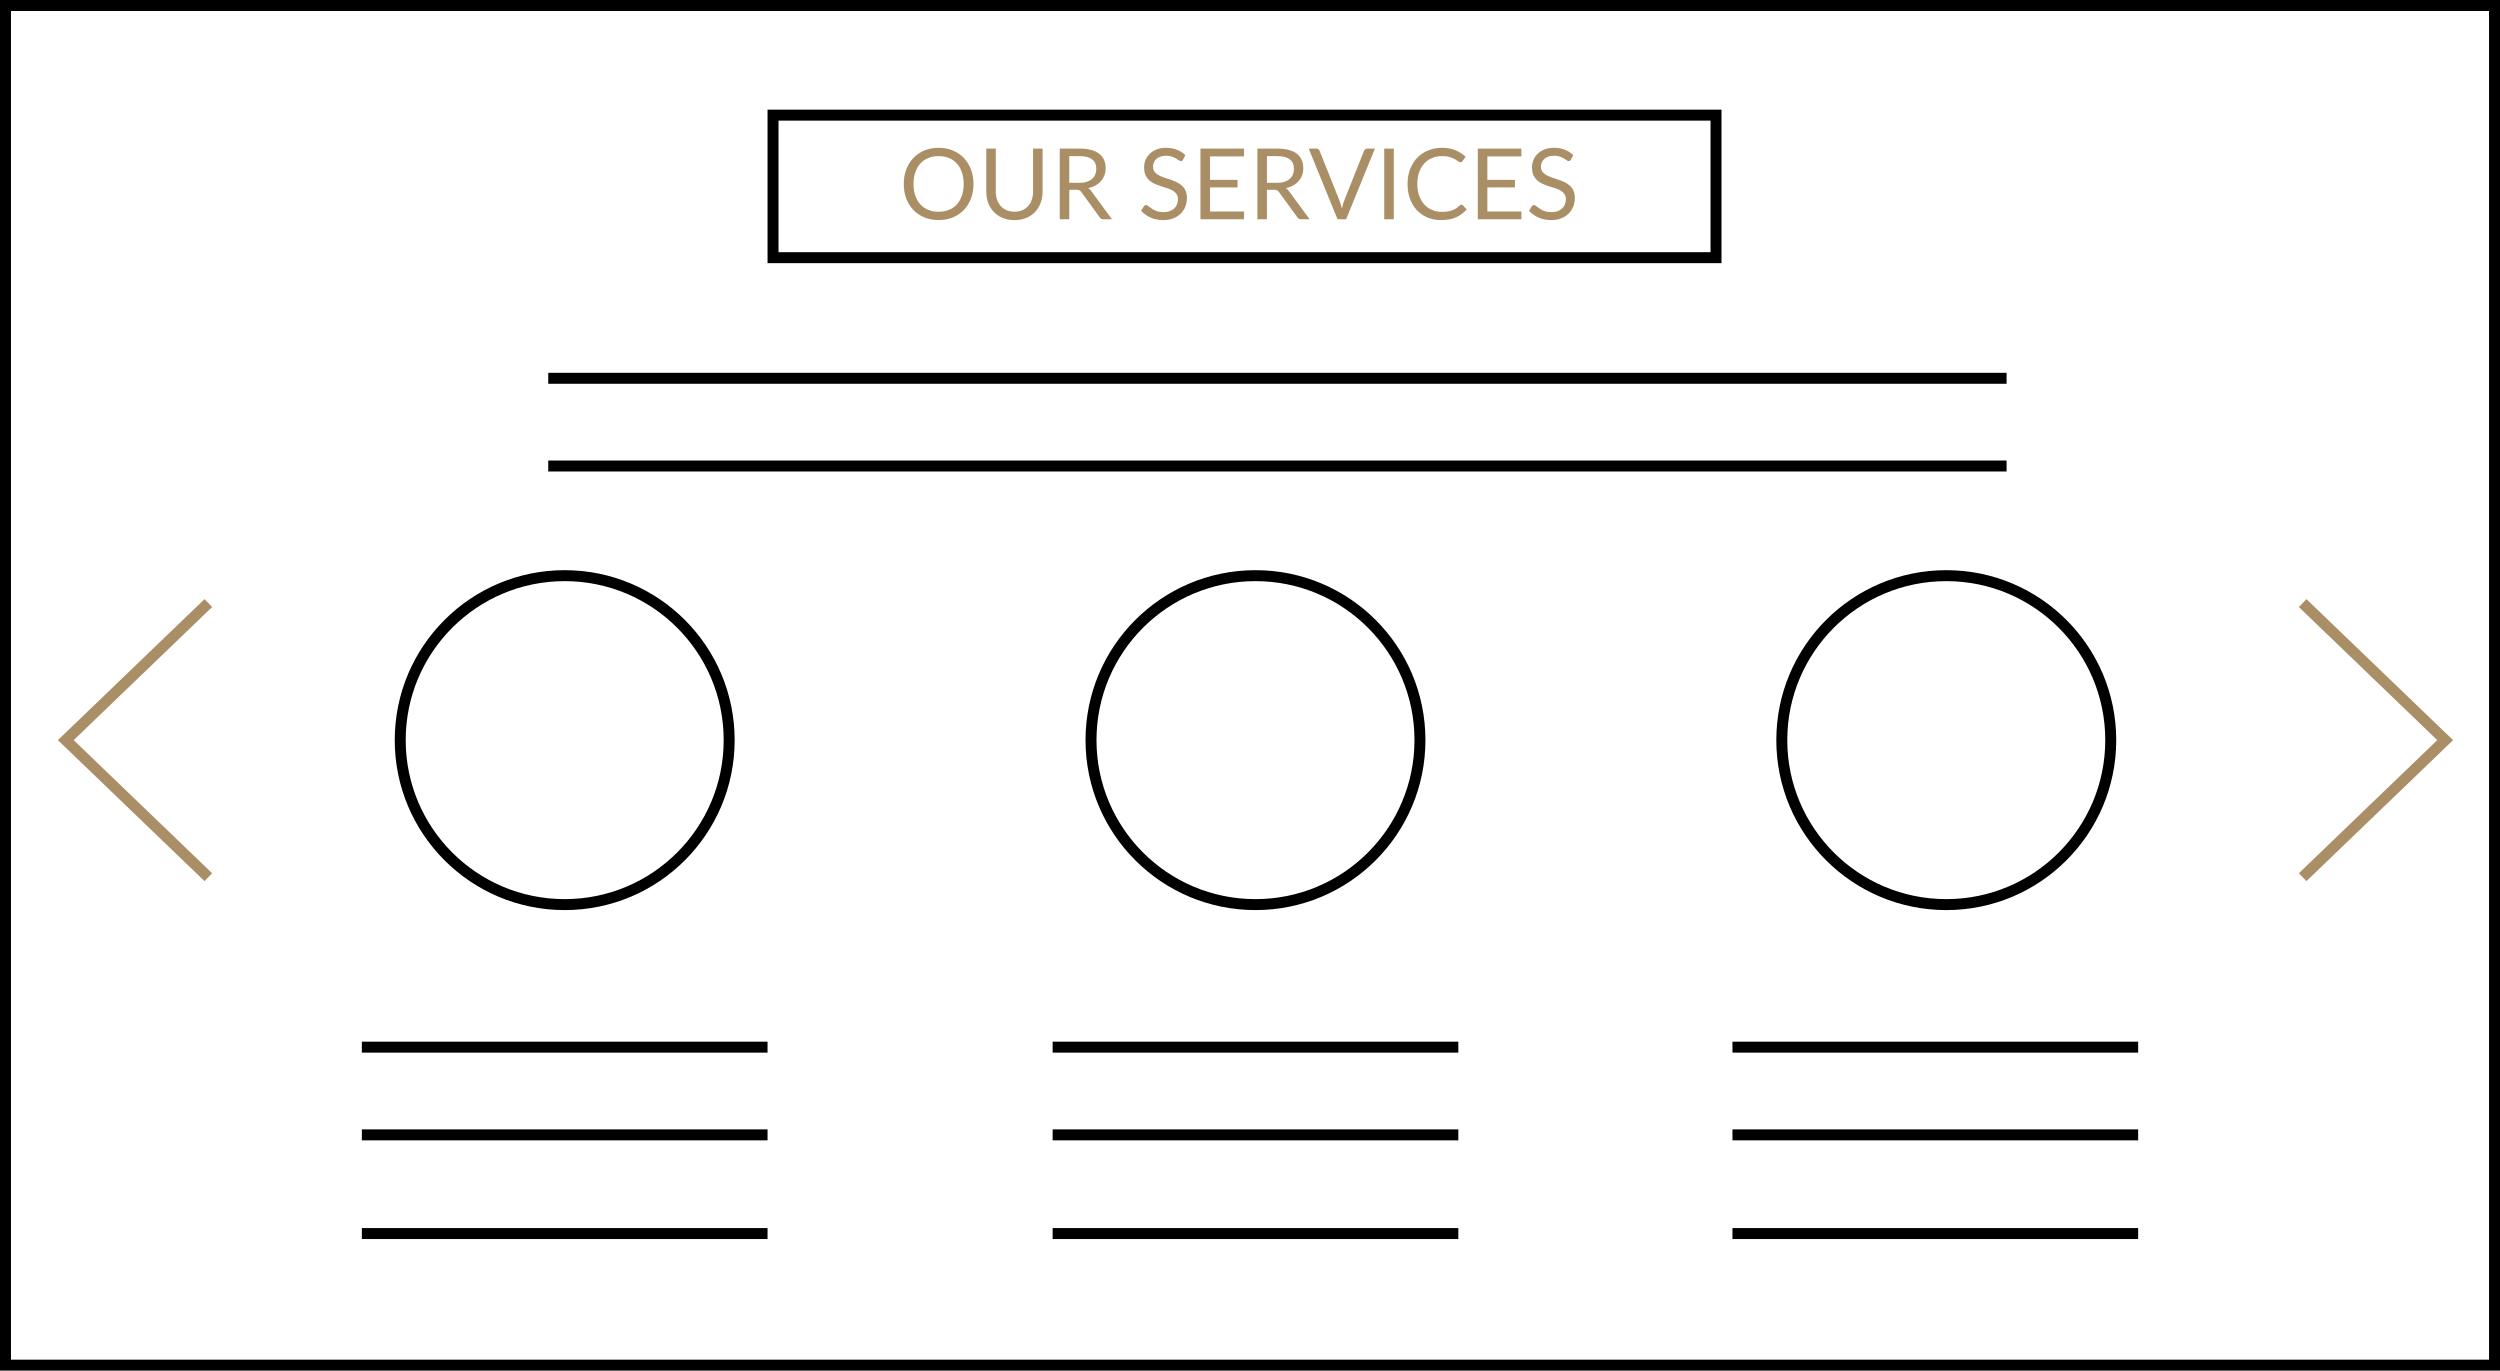 <svg width="228" height="125" viewBox="0 0 228 125" fill="none" xmlns="http://www.w3.org/2000/svg">
<rect x="0.5" y="0.5" width="227" height="124" stroke="black"/>
<line x1="50" y1="34.5" x2="183" y2="34.5" stroke="black"/>
<line x1="50" y1="42.5" x2="183" y2="42.5" stroke="black"/>
<path d="M19 55L6 67.5L19 80" stroke="#AA8F66"/>
<path d="M210 55L223 67.5L210 80" stroke="#AA8F66"/>
<rect x="70.5" y="10.5" width="86" height="13" stroke="black"/>
<path d="M88.781 16.778C88.781 17.261 88.705 17.705 88.552 18.11C88.399 18.512 88.183 18.858 87.904 19.149C87.625 19.441 87.289 19.667 86.896 19.829C86.506 19.988 86.074 20.067 85.6 20.067C85.126 20.067 84.694 19.988 84.304 19.829C83.914 19.667 83.579 19.441 83.3 19.149C83.022 18.858 82.805 18.512 82.653 18.11C82.499 17.705 82.423 17.261 82.423 16.778C82.423 16.295 82.499 15.852 82.653 15.45C82.805 15.046 83.022 14.697 83.3 14.406C83.579 14.113 83.914 13.884 84.304 13.723C84.694 13.56 85.126 13.479 85.6 13.479C86.074 13.479 86.506 13.56 86.896 13.723C87.289 13.884 87.625 14.113 87.904 14.406C88.183 14.697 88.399 15.046 88.552 15.45C88.705 15.852 88.781 16.295 88.781 16.778ZM87.886 16.778C87.886 16.382 87.832 16.026 87.724 15.711C87.616 15.396 87.463 15.131 87.265 14.915C87.067 14.696 86.827 14.528 86.545 14.411C86.263 14.294 85.948 14.236 85.6 14.236C85.255 14.236 84.942 14.294 84.659 14.411C84.377 14.528 84.136 14.696 83.935 14.915C83.737 15.131 83.584 15.396 83.476 15.711C83.368 16.026 83.314 16.382 83.314 16.778C83.314 17.174 83.368 17.529 83.476 17.845C83.584 18.157 83.737 18.422 83.935 18.641C84.136 18.857 84.377 19.023 84.659 19.14C84.942 19.255 85.255 19.311 85.6 19.311C85.948 19.311 86.263 19.255 86.545 19.14C86.827 19.023 87.067 18.857 87.265 18.641C87.463 18.422 87.616 18.157 87.724 17.845C87.832 17.529 87.886 17.174 87.886 16.778ZM92.519 19.307C92.786 19.307 93.025 19.262 93.234 19.172C93.445 19.082 93.621 18.956 93.766 18.794C93.912 18.632 94.023 18.439 94.099 18.213C94.177 17.988 94.216 17.741 94.216 17.471V13.552H95.084V17.471C95.084 17.843 95.024 18.188 94.904 18.506C94.787 18.824 94.618 19.1 94.395 19.334C94.177 19.565 93.908 19.747 93.59 19.878C93.272 20.011 92.915 20.076 92.519 20.076C92.123 20.076 91.766 20.011 91.448 19.878C91.13 19.747 90.86 19.565 90.638 19.334C90.416 19.1 90.245 18.824 90.125 18.506C90.008 18.188 89.95 17.843 89.95 17.471V13.552H90.818V17.466C90.818 17.736 90.856 17.984 90.93 18.209C91.008 18.434 91.12 18.628 91.263 18.79C91.41 18.951 91.589 19.079 91.799 19.172C92.012 19.262 92.252 19.307 92.519 19.307ZM98.435 16.674C98.687 16.674 98.909 16.645 99.101 16.584C99.296 16.521 99.458 16.434 99.587 16.323C99.719 16.209 99.818 16.075 99.884 15.918C99.95 15.762 99.983 15.59 99.983 15.401C99.983 15.017 99.857 14.727 99.605 14.533C99.353 14.338 98.975 14.24 98.471 14.24H97.517V16.674H98.435ZM101.414 20H100.64C100.481 20 100.364 19.939 100.289 19.816L98.615 17.512C98.564 17.439 98.509 17.389 98.449 17.358C98.392 17.326 98.302 17.309 98.179 17.309H97.517V20H96.649V13.552H98.471C98.879 13.552 99.232 13.594 99.529 13.678C99.826 13.758 100.07 13.877 100.262 14.033C100.457 14.189 100.601 14.378 100.694 14.6C100.787 14.819 100.834 15.065 100.834 15.338C100.834 15.566 100.798 15.779 100.726 15.977C100.654 16.175 100.549 16.354 100.411 16.512C100.276 16.669 100.109 16.802 99.911 16.913C99.716 17.024 99.494 17.108 99.245 17.165C99.356 17.228 99.452 17.32 99.533 17.439L101.414 20ZM107.893 14.559C107.866 14.604 107.836 14.639 107.803 14.663C107.773 14.684 107.735 14.694 107.69 14.694C107.639 14.694 107.579 14.669 107.51 14.618C107.441 14.567 107.354 14.511 107.249 14.451C107.147 14.389 107.023 14.332 106.876 14.28C106.732 14.229 106.556 14.204 106.349 14.204C106.154 14.204 105.982 14.231 105.832 14.285C105.685 14.336 105.56 14.406 105.458 14.496C105.359 14.586 105.284 14.693 105.233 14.816C105.182 14.936 105.157 15.066 105.157 15.207C105.157 15.387 105.2 15.537 105.287 15.658C105.377 15.774 105.494 15.875 105.638 15.959C105.785 16.043 105.95 16.116 106.133 16.18C106.319 16.239 106.508 16.302 106.7 16.369C106.895 16.434 107.084 16.509 107.267 16.593C107.453 16.674 107.618 16.778 107.762 16.904C107.909 17.03 108.026 17.184 108.113 17.367C108.203 17.55 108.248 17.776 108.248 18.043C108.248 18.325 108.2 18.59 108.104 18.839C108.008 19.085 107.867 19.299 107.681 19.483C107.498 19.666 107.272 19.809 107.002 19.915C106.735 20.02 106.43 20.072 106.088 20.072C105.668 20.072 105.287 19.997 104.945 19.847C104.603 19.694 104.311 19.488 104.068 19.23L104.32 18.817C104.344 18.784 104.372 18.756 104.405 18.735C104.441 18.712 104.48 18.7 104.522 18.7C104.561 18.7 104.605 18.716 104.653 18.749C104.704 18.779 104.761 18.818 104.824 18.866C104.887 18.914 104.959 18.966 105.04 19.023C105.121 19.081 105.212 19.133 105.314 19.181C105.419 19.229 105.538 19.27 105.67 19.302C105.802 19.332 105.95 19.348 106.115 19.348C106.322 19.348 106.507 19.319 106.669 19.262C106.831 19.205 106.967 19.125 107.078 19.023C107.192 18.919 107.279 18.794 107.339 18.65C107.399 18.506 107.429 18.346 107.429 18.169C107.429 17.974 107.384 17.814 107.294 17.692C107.207 17.566 107.092 17.46 106.948 17.377C106.804 17.293 106.639 17.222 106.453 17.165C106.267 17.105 106.078 17.045 105.886 16.985C105.694 16.922 105.505 16.85 105.319 16.769C105.133 16.688 104.968 16.583 104.824 16.454C104.68 16.325 104.563 16.165 104.473 15.973C104.386 15.777 104.342 15.537 104.342 15.252C104.342 15.024 104.386 14.804 104.473 14.591C104.563 14.378 104.692 14.189 104.86 14.024C105.031 13.859 105.239 13.727 105.485 13.628C105.734 13.529 106.019 13.479 106.34 13.479C106.7 13.479 107.027 13.537 107.321 13.65C107.618 13.764 107.879 13.93 108.104 14.146L107.893 14.559ZM113.459 19.289L113.454 20H109.481V13.552H113.454V14.262H110.354V16.404H112.865V17.088H110.354V19.289H113.459ZM116.462 16.674C116.714 16.674 116.936 16.645 117.128 16.584C117.323 16.521 117.485 16.434 117.614 16.323C117.746 16.209 117.845 16.075 117.911 15.918C117.977 15.762 118.01 15.59 118.01 15.401C118.01 15.017 117.884 14.727 117.632 14.533C117.38 14.338 117.002 14.24 116.498 14.24H115.544V16.674H116.462ZM119.441 20H118.667C118.508 20 118.391 19.939 118.316 19.816L116.642 17.512C116.591 17.439 116.535 17.389 116.475 17.358C116.418 17.326 116.328 17.309 116.205 17.309H115.544V20H114.675V13.552H116.498C116.906 13.552 117.258 13.594 117.555 13.678C117.852 13.758 118.097 13.877 118.289 14.033C118.484 14.189 118.628 14.378 118.721 14.6C118.814 14.819 118.86 15.065 118.86 15.338C118.86 15.566 118.824 15.779 118.752 15.977C118.68 16.175 118.575 16.354 118.437 16.512C118.302 16.669 118.136 16.802 117.938 16.913C117.743 17.024 117.521 17.108 117.272 17.165C117.383 17.228 117.479 17.32 117.56 17.439L119.441 20ZM125.393 13.552L122.765 20H121.982L119.354 13.552H120.052C120.13 13.552 120.193 13.571 120.241 13.61C120.289 13.649 120.325 13.698 120.349 13.758L122.167 18.308C122.206 18.41 122.243 18.521 122.279 18.641C122.318 18.761 122.353 18.887 122.383 19.019C122.413 18.887 122.444 18.761 122.477 18.641C122.51 18.521 122.546 18.41 122.585 18.308L124.399 13.758C124.417 13.707 124.451 13.661 124.502 13.619C124.556 13.574 124.621 13.552 124.696 13.552H125.393ZM127.114 20H126.241V13.552H127.114V20ZM133.291 18.668C133.339 18.668 133.381 18.688 133.417 18.727L133.763 19.1C133.499 19.406 133.178 19.645 132.8 19.816C132.425 19.986 131.971 20.072 131.437 20.072C130.975 20.072 130.555 19.992 130.177 19.834C129.799 19.672 129.476 19.447 129.209 19.159C128.942 18.867 128.735 18.52 128.588 18.114C128.441 17.709 128.368 17.264 128.368 16.778C128.368 16.292 128.444 15.847 128.597 15.441C128.75 15.037 128.965 14.688 129.241 14.398C129.52 14.107 129.853 13.882 130.24 13.723C130.627 13.56 131.054 13.479 131.522 13.479C131.981 13.479 132.386 13.553 132.737 13.7C133.088 13.847 133.397 14.046 133.664 14.299L133.376 14.699C133.358 14.729 133.334 14.755 133.304 14.775C133.277 14.793 133.24 14.803 133.192 14.803C133.138 14.803 133.072 14.774 132.994 14.717C132.916 14.657 132.814 14.591 132.688 14.519C132.562 14.447 132.404 14.383 132.215 14.325C132.026 14.265 131.794 14.236 131.518 14.236C131.185 14.236 130.88 14.294 130.604 14.411C130.328 14.525 130.09 14.691 129.889 14.911C129.691 15.13 129.536 15.396 129.425 15.711C129.314 16.026 129.259 16.382 129.259 16.778C129.259 17.18 129.316 17.538 129.43 17.854C129.547 18.169 129.704 18.436 129.902 18.654C130.103 18.87 130.339 19.035 130.609 19.149C130.882 19.264 131.176 19.32 131.491 19.32C131.683 19.32 131.855 19.31 132.008 19.289C132.164 19.265 132.307 19.229 132.436 19.181C132.568 19.133 132.689 19.073 132.8 19.001C132.914 18.926 133.027 18.837 133.138 18.735C133.189 18.691 133.24 18.668 133.291 18.668ZM138.754 19.289L138.749 20H134.776V13.552H138.749V14.262H135.649V16.404H138.16V17.088H135.649V19.289H138.754ZM143.268 14.559C143.241 14.604 143.211 14.639 143.178 14.663C143.148 14.684 143.111 14.694 143.066 14.694C143.015 14.694 142.955 14.669 142.886 14.618C142.817 14.567 142.73 14.511 142.625 14.451C142.523 14.389 142.398 14.332 142.251 14.28C142.107 14.229 141.932 14.204 141.725 14.204C141.53 14.204 141.357 14.231 141.207 14.285C141.06 14.336 140.936 14.406 140.834 14.496C140.735 14.586 140.66 14.693 140.609 14.816C140.558 14.936 140.532 15.066 140.532 15.207C140.532 15.387 140.576 15.537 140.663 15.658C140.753 15.774 140.87 15.875 141.014 15.959C141.161 16.043 141.326 16.116 141.509 16.18C141.695 16.239 141.884 16.302 142.076 16.369C142.271 16.434 142.46 16.509 142.643 16.593C142.829 16.674 142.994 16.778 143.138 16.904C143.285 17.03 143.402 17.184 143.489 17.367C143.579 17.55 143.624 17.776 143.624 18.043C143.624 18.325 143.576 18.59 143.48 18.839C143.384 19.085 143.243 19.299 143.057 19.483C142.874 19.666 142.647 19.809 142.377 19.915C142.11 20.02 141.806 20.072 141.464 20.072C141.044 20.072 140.663 19.997 140.321 19.847C139.979 19.694 139.686 19.488 139.443 19.23L139.695 18.817C139.719 18.784 139.748 18.756 139.781 18.735C139.817 18.712 139.856 18.7 139.898 18.7C139.937 18.7 139.98 18.716 140.028 18.749C140.079 18.779 140.136 18.818 140.199 18.866C140.262 18.914 140.334 18.966 140.415 19.023C140.496 19.081 140.588 19.133 140.69 19.181C140.795 19.229 140.913 19.27 141.045 19.302C141.177 19.332 141.326 19.348 141.491 19.348C141.698 19.348 141.882 19.319 142.044 19.262C142.206 19.205 142.343 19.125 142.454 19.023C142.568 18.919 142.655 18.794 142.715 18.65C142.775 18.506 142.805 18.346 142.805 18.169C142.805 17.974 142.76 17.814 142.67 17.692C142.583 17.566 142.467 17.46 142.323 17.377C142.179 17.293 142.014 17.222 141.828 17.165C141.642 17.105 141.453 17.045 141.261 16.985C141.069 16.922 140.88 16.85 140.694 16.769C140.508 16.688 140.343 16.583 140.199 16.454C140.055 16.325 139.938 16.165 139.848 15.973C139.761 15.777 139.718 15.537 139.718 15.252C139.718 15.024 139.761 14.804 139.848 14.591C139.938 14.378 140.067 14.189 140.235 14.024C140.406 13.859 140.615 13.727 140.861 13.628C141.11 13.529 141.395 13.479 141.716 13.479C142.076 13.479 142.403 13.537 142.697 13.65C142.994 13.764 143.255 13.93 143.48 14.146L143.268 14.559Z" fill="#AA8F66"/>
<circle cx="51.5" cy="67.5" r="15" stroke="black"/>
<circle cx="114.5" cy="67.5" r="15" stroke="black"/>
<circle cx="177.5" cy="67.5" r="15" stroke="black"/>
<line x1="33" y1="95.5" x2="70" y2="95.5" stroke="black"/>
<line x1="33" y1="103.5" x2="70" y2="103.5" stroke="black"/>
<line x1="33" y1="112.5" x2="70" y2="112.5" stroke="black"/>
<line x1="96" y1="95.5" x2="133" y2="95.5" stroke="black"/>
<line x1="96" y1="103.5" x2="133" y2="103.5" stroke="black"/>
<line x1="96" y1="112.5" x2="133" y2="112.5" stroke="black"/>
<line x1="158" y1="95.5" x2="195" y2="95.5" stroke="black"/>
<line x1="158" y1="103.5" x2="195" y2="103.5" stroke="black"/>
<line x1="158" y1="112.5" x2="195" y2="112.5" stroke="black"/>
</svg>
